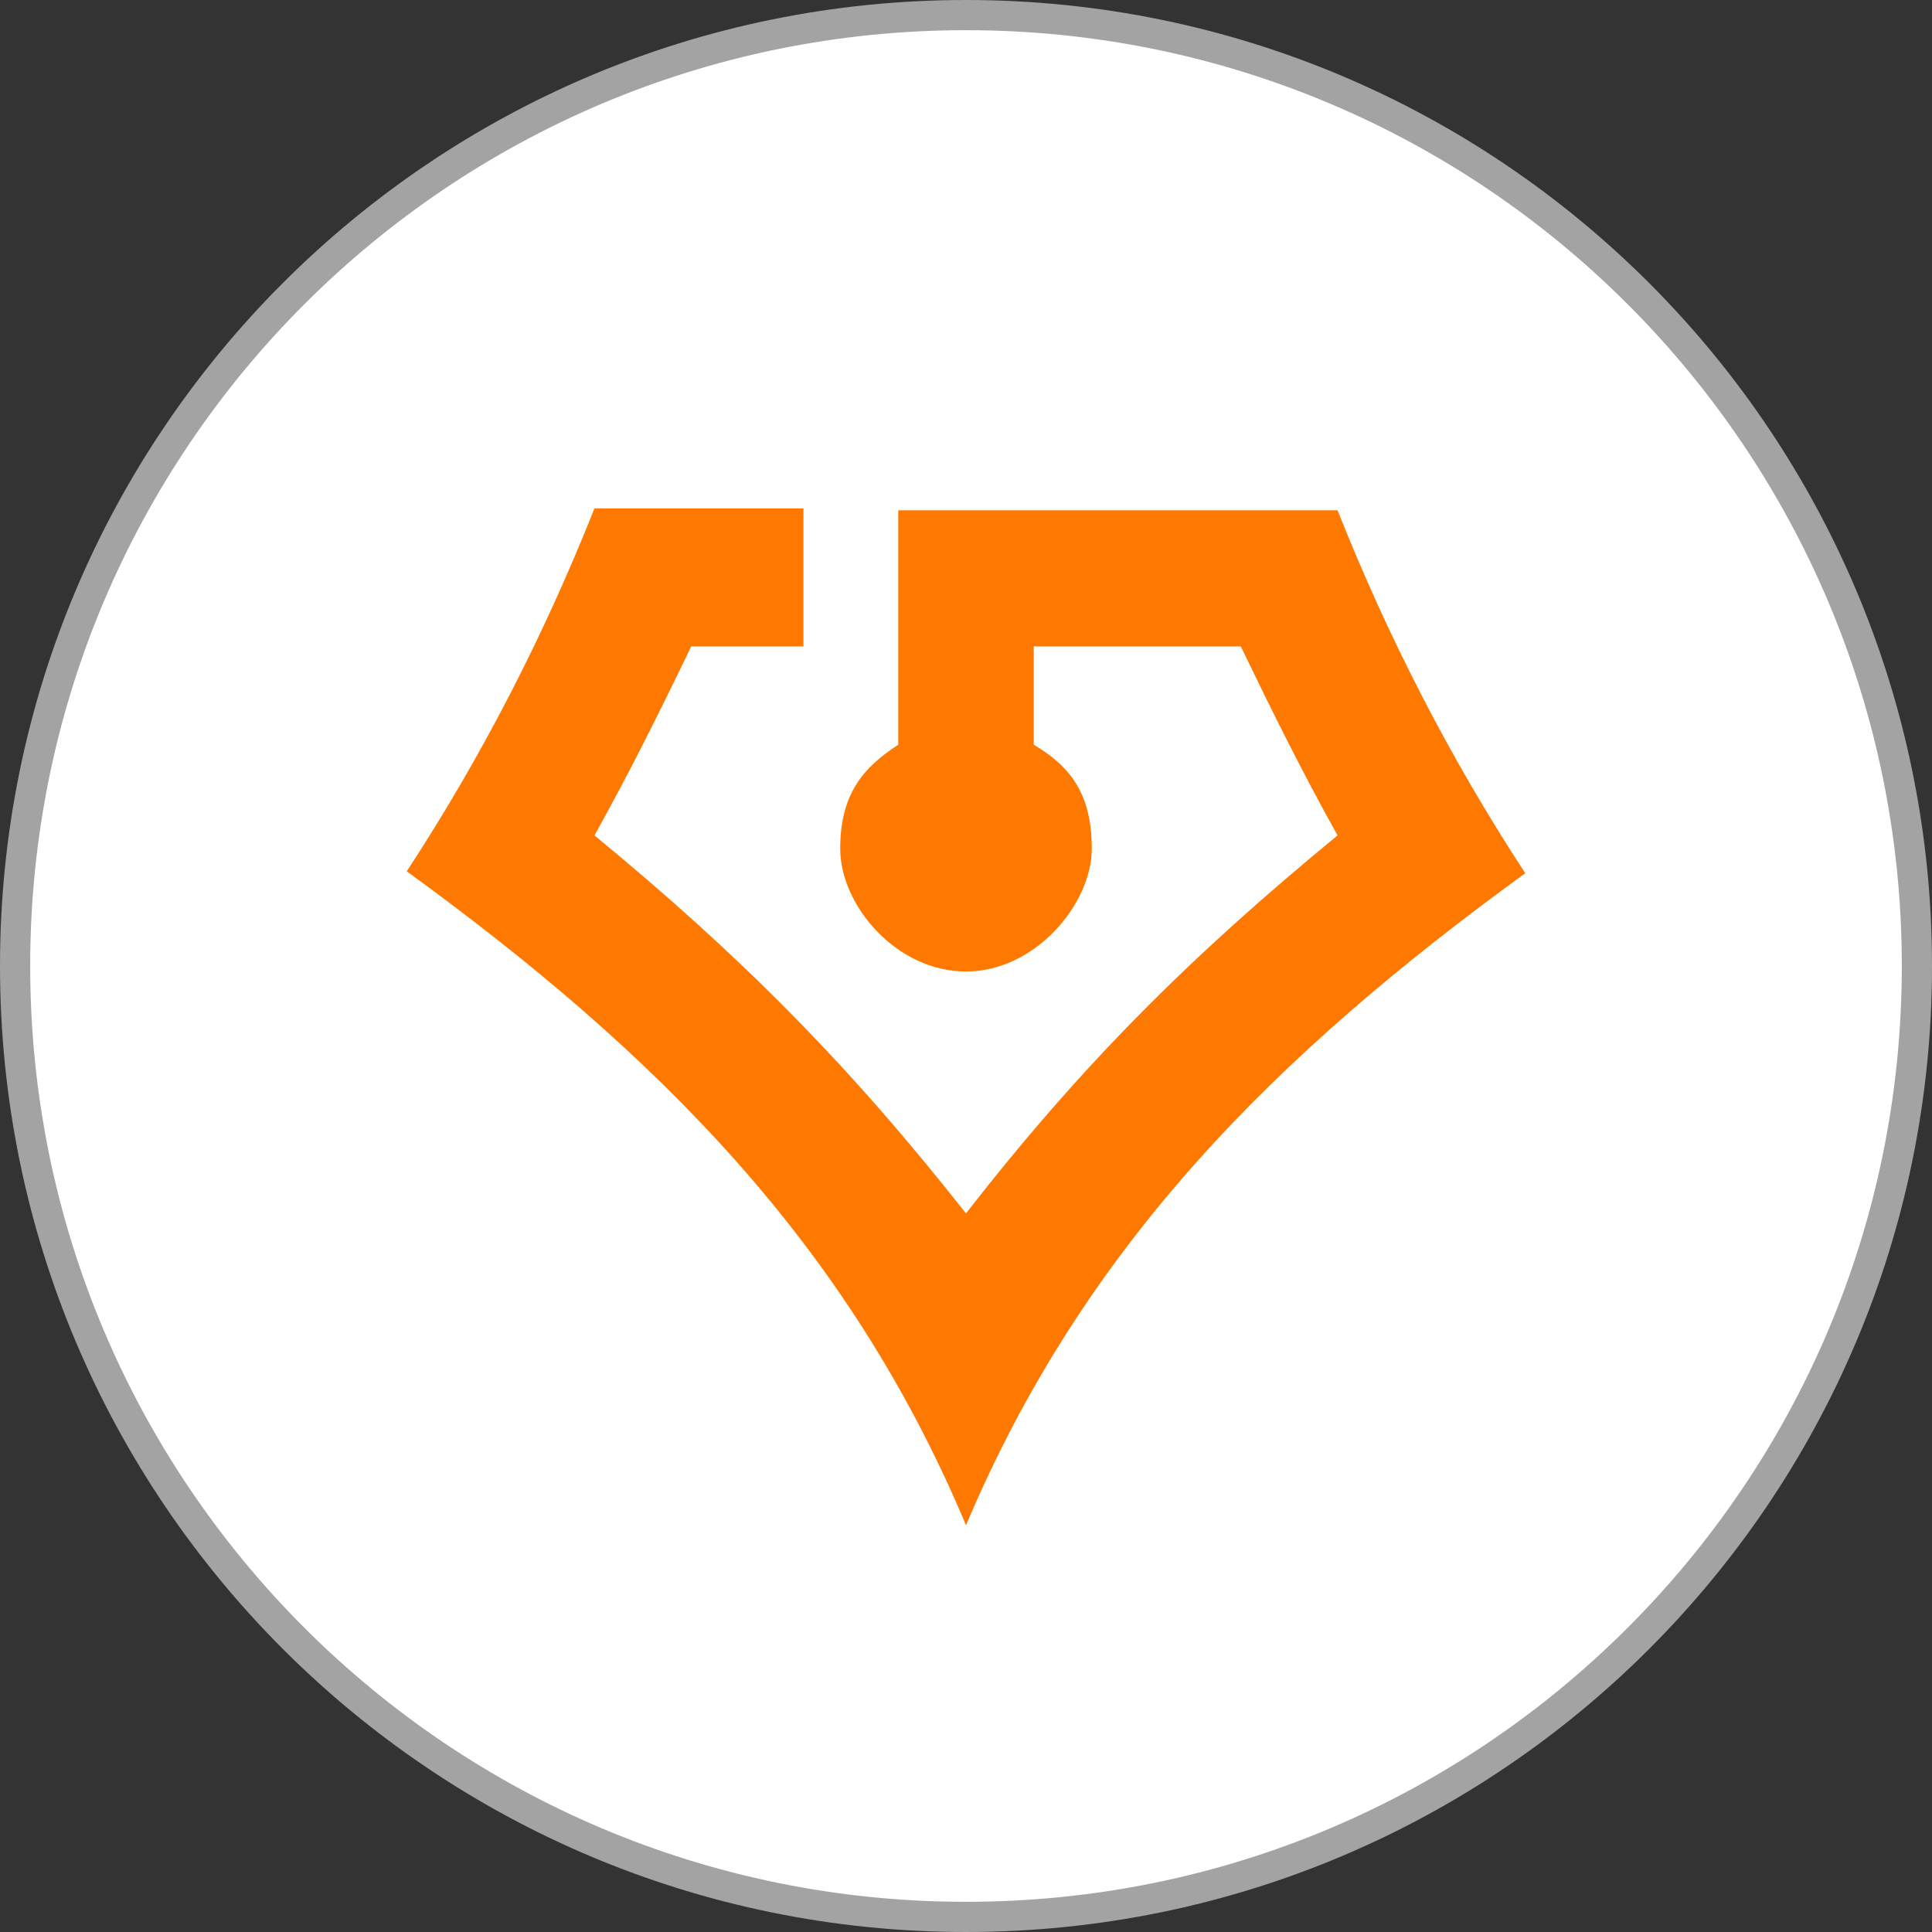 <svg width="64" height="64" viewBox="0 0 64 64" fill="none" xmlns="http://www.w3.org/2000/svg">
<rect x="0" y="0" width="64" height="64" fill="#333333" stroke="none"/>
<g clip-path="url(#clip0_834_23)">
<path d="M32 0.5C49.397 0.5 63.5 14.603 63.5 32C63.5 49.397 49.397 63.5 32 63.5C14.603 63.5 0.5 49.397 0.5 32C0.5 14.603 14.603 0.5 32 0.5Z" fill="white" stroke="#A3A3A3"/>
<path d="M13.474 28.863C15.974 25.044 18.025 21.037 19.692 16.842H26.615V21.413H22.897C21.871 23.542 20.846 25.608 19.692 27.674C24.564 31.681 28.154 35.312 32 40.196C35.846 35.25 39.436 31.681 44.308 27.674C43.154 25.608 42.129 23.542 41.103 21.413H34.244V24.669C35.398 25.357 36.167 26.234 36.167 28.112C36.167 29.928 34.308 32.182 32 32.182C29.692 32.182 27.833 29.99 27.833 28.112C27.833 26.296 28.602 25.42 29.756 24.669V16.905C34.628 16.905 39.436 16.905 44.308 16.905C45.975 21.1 48.026 25.107 50.526 28.926C42.257 34.937 35.91 41.26 32 50.526C28.09 41.198 21.743 34.874 13.474 28.863Z" fill="#FF7900"/>
</g>
<defs>
<clipPath id="clip0_834_23">
<rect width="64" height="64" fill="white"/>
</clipPath>
</defs>
</svg>
